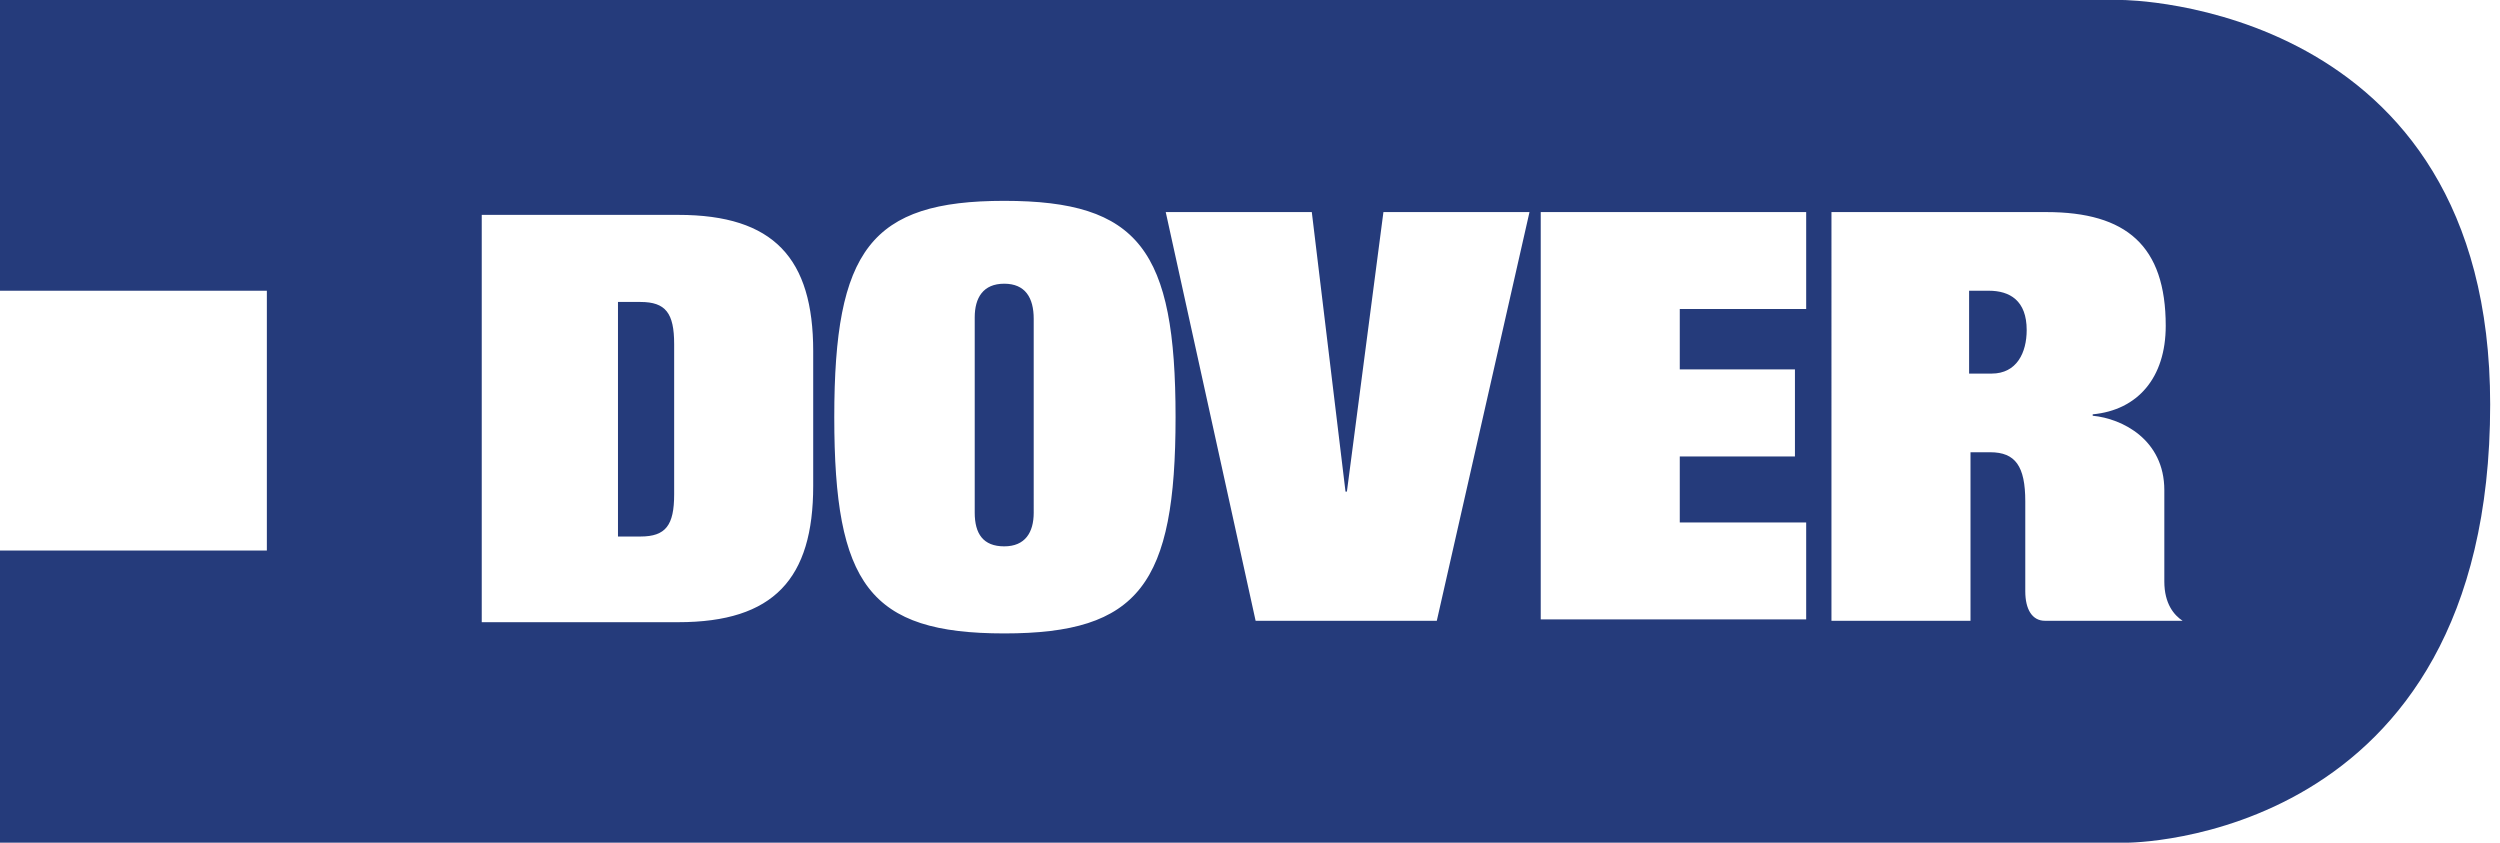 <svg viewBox="0 0 178 60" id="dover" xmlns="http://www.w3.org/2000/svg"><path d="M45.6 21.5H44v16.7h1.6c1.8 0 2.4-.8 2.4-3V24.5c0-2.2-.6-3-2.4-3m25.9-1.3c-1.5 0-2.1 1-2.1 2.4v13.9c0 1.5.6 2.4 2.1 2.4s2.1-1 2.1-2.4V22.7c0-1.5-.6-2.5-2.1-2.5" fill="#253b7b"/><path d="M151.1 0H0v20.7h19v18.5H0V60h151.4s25.9.1 25.9-31.2C177.3.1 151.1 0 151.1 0M57.9 34.6c0 6.6-2.8 9.7-9.6 9.7h-14v-29h14c6.8 0 9.6 3.1 9.6 9.7v9.6zm13.6 10.5c-9.6 0-12.1-3.5-12.1-15.4S62 14.3 71.5 14.3c9.6 0 12.2 3.5 12.2 15.4s-2.6 15.4-12.2 15.4m30.8-.9H89.4L83 15.1h10.4L95.8 35h.1l2.6-19.9h10.4l-6.6 29.1zM128.6 22h-9v4.3h8.2v6.2h-8.2v4.7h9v6.9h-18.9v-29h18.9V22zm26.8 22.2h-9.8c-.9 0-1.4-.8-1.4-2.1v-6.4c0-2.5-.7-3.5-2.5-3.5h-1.4v12h-9.9V15.1h15.3c5.7 0 8.5 2.4 8.5 8.1 0 3.7-2 6-5.2 6.3v.1c2.1.2 5.1 1.7 5.1 5.3v6.5c0 1.6.7 2.4 1.3 2.8" fill="#253b7b"/><path d="M141.6 20.7h-1.4v5.9h1.6c1.8 0 2.5-1.5 2.5-3.1 0-2.1-1.2-2.8-2.7-2.8" fill="#253b7b"/></svg>